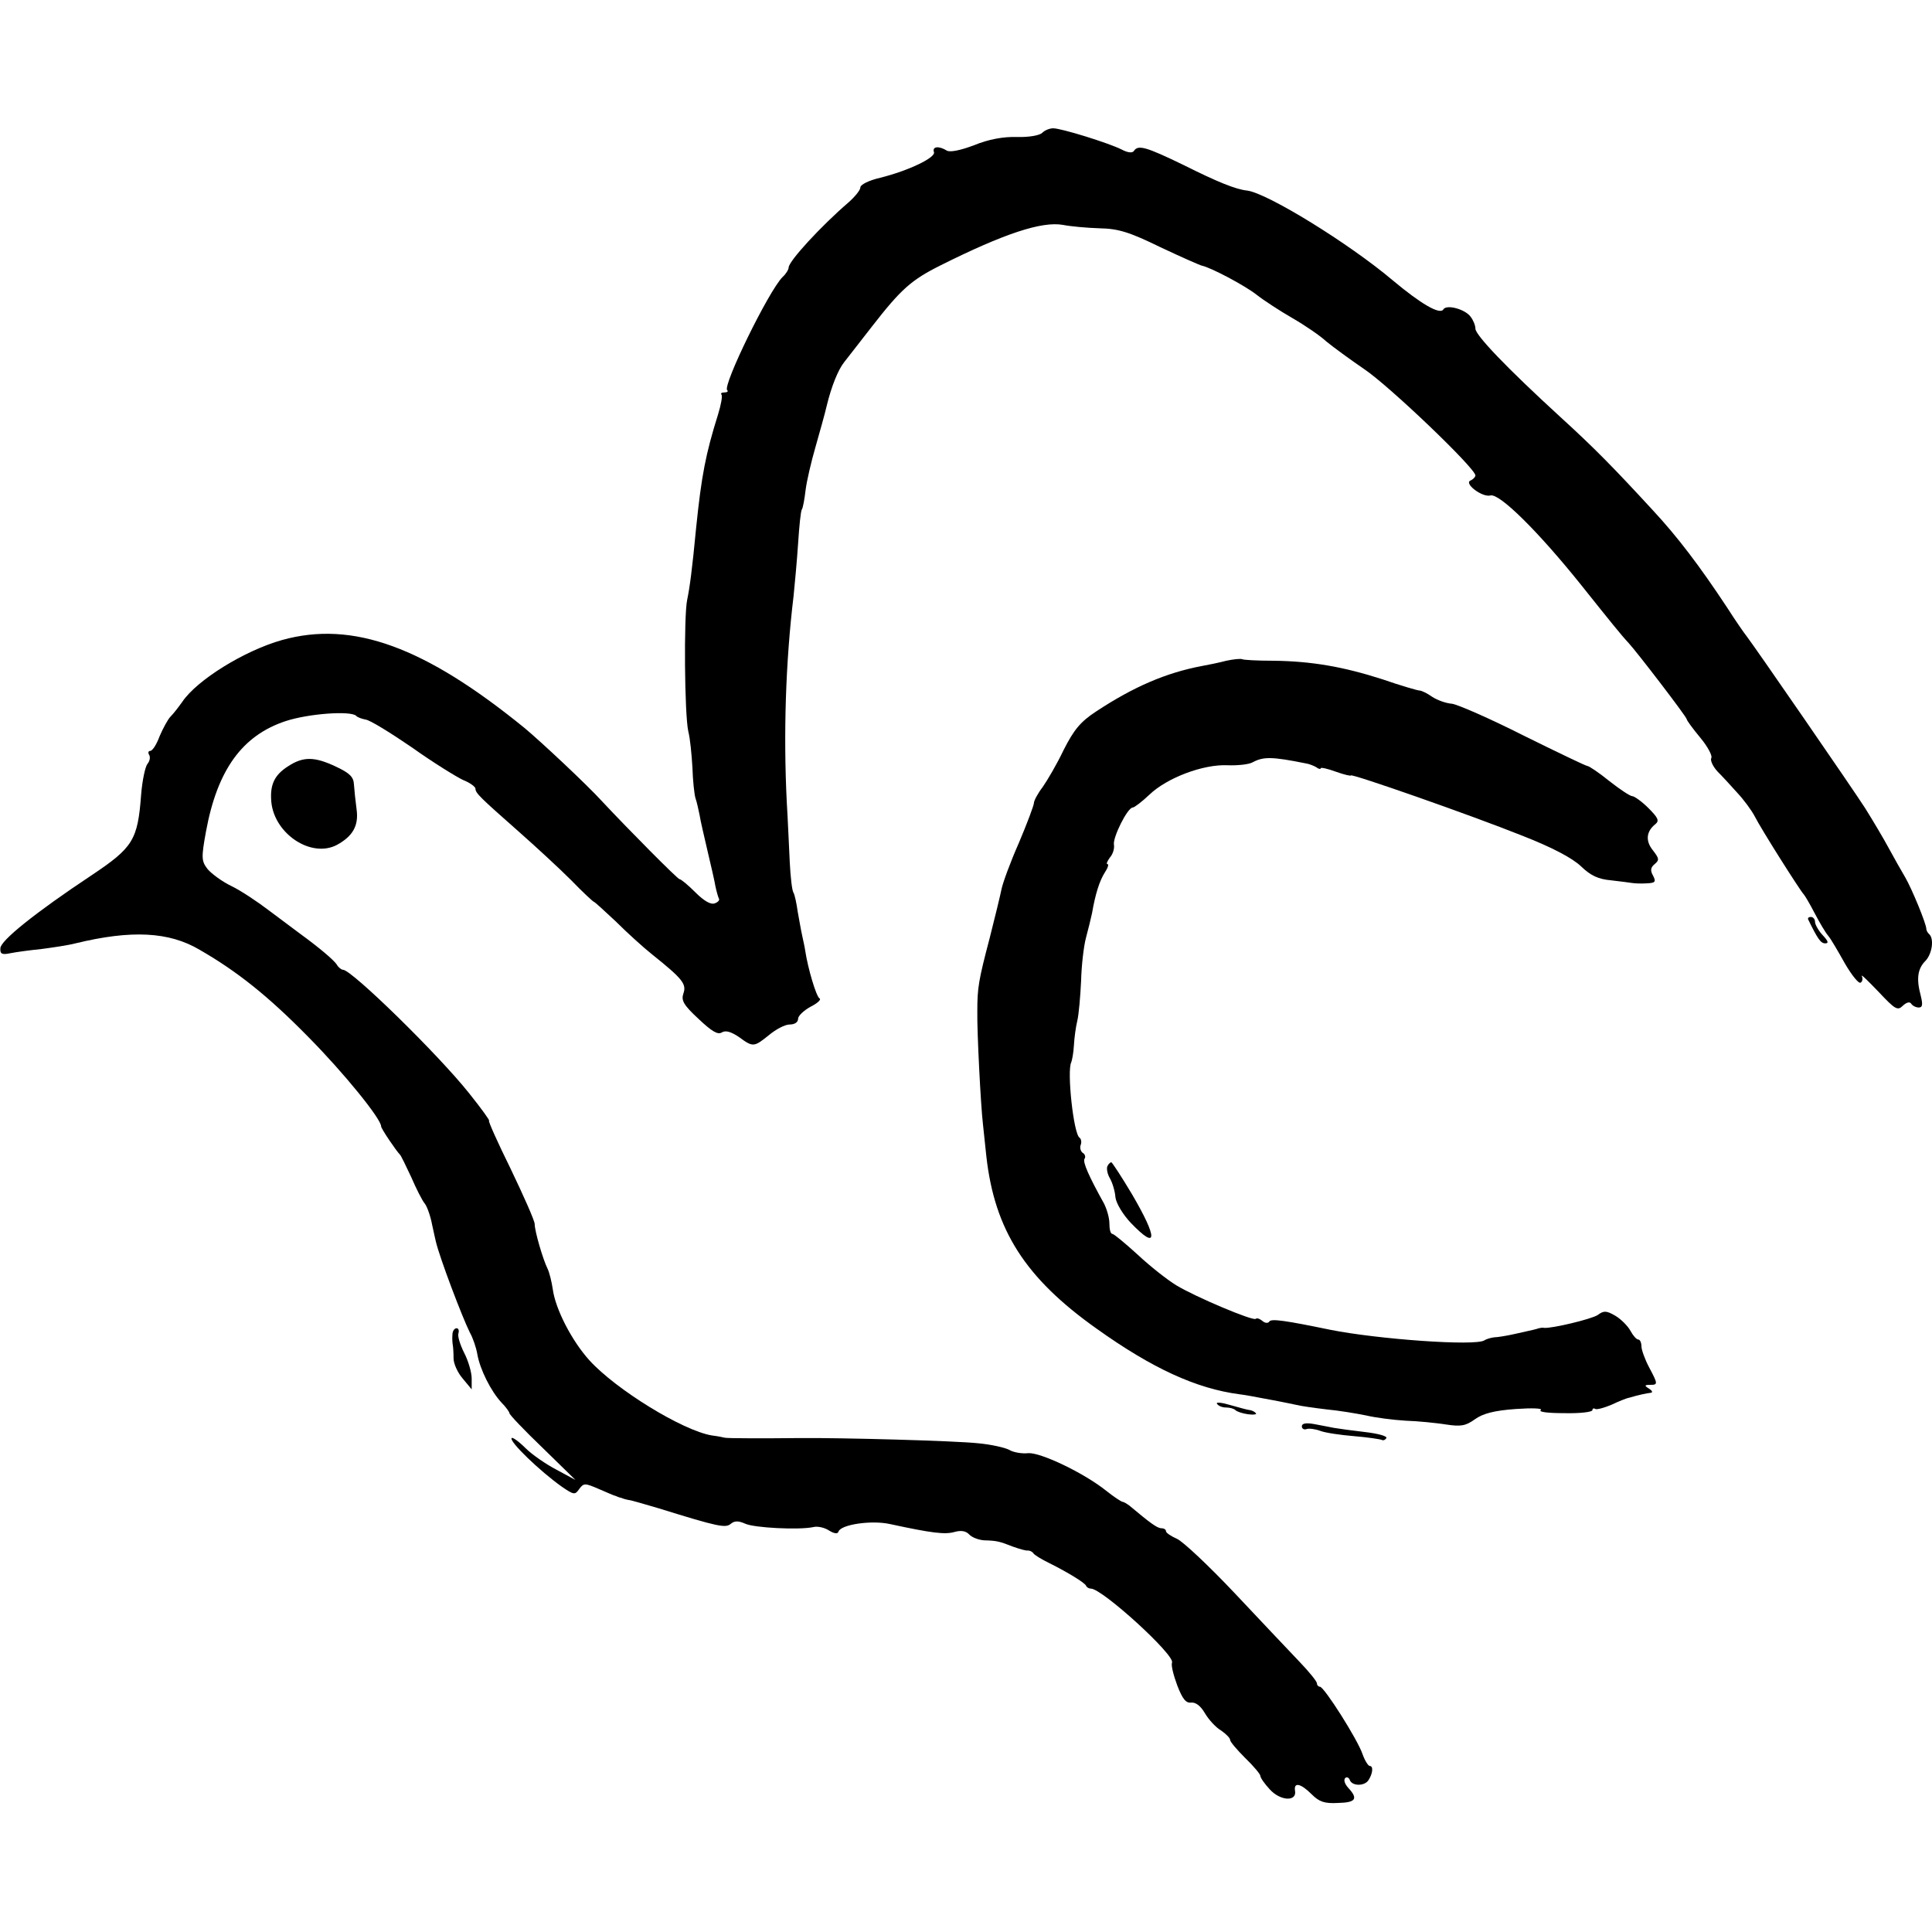 <?xml version="1.0" standalone="no"?>
<!DOCTYPE svg PUBLIC "-//W3C//DTD SVG 20010904//EN"
 "http://www.w3.org/TR/2001/REC-SVG-20010904/DTD/svg10.dtd">
<svg version="1.0" xmlns="http://www.w3.org/2000/svg"
 width="512pt" height="512pt" viewBox="0 0 512 512"
 preserveAspectRatio="xMidYMid meet">
<g transform="translate(0,512) scale(0.1,-0.1)"
fill="#000000" stroke="none">
<path d="M2762 4768 c-7 -7 -36 -12 -67 -11 -36 1 -75 -6 -114 -22 -37 -14
-64 -19 -72 -14 -21 13 -39 11 -34 -4 6 -14 -66 -49 -142 -68 -30 -7 -53 -18
-53 -26 0 -7 -15 -25 -32 -40 -70 -60 -158 -155 -158 -172 0 -5 -7 -17 -16
-25 -37 -37 -159 -287 -147 -300 4 -3 0 -6 -7 -6 -7 0 -11 -2 -8 -6 3 -3 -1
-26 -9 -52 -33 -105 -44 -163 -58 -299 -11 -115 -17 -159 -24 -193 -9 -43 -7
-303 3 -348 5 -19 9 -62 11 -96 1 -34 5 -71 8 -81 4 -11 8 -31 11 -45 2 -14
12 -56 21 -95 9 -38 19 -81 21 -94 3 -14 7 -28 9 -32 3 -4 -2 -10 -11 -13 -10
-4 -28 6 -51 29 -19 19 -38 35 -42 35 -5 0 -134 130 -206 207 -39 43 -162 158
-204 193 -265 216 -456 286 -643 234 -100 -28 -226 -106 -265 -164 -10 -14
-23 -31 -31 -39 -7 -7 -20 -31 -29 -52 -8 -22 -19 -39 -25 -39 -5 0 -6 -5 -3
-10 4 -6 2 -17 -4 -24 -6 -7 -14 -44 -17 -82 -9 -120 -21 -140 -132 -214 -149
-99 -241 -173 -241 -193 -1 -15 4 -18 27 -13 15 3 52 8 82 11 30 4 71 10 90
15 148 36 248 31 329 -17 99 -57 181 -122 288 -231 94 -95 193 -217 193 -237
0 -6 40 -65 50 -75 3 -3 16 -30 30 -60 13 -30 29 -62 36 -70 6 -8 15 -33 19
-55 5 -22 9 -42 10 -45 10 -43 70 -201 90 -241 8 -14 17 -40 20 -58 7 -40 36
-98 64 -128 12 -12 21 -25 21 -28 0 -4 39 -45 88 -92 l87 -85 -50 27 c-27 14
-65 40 -82 57 -18 18 -35 30 -37 27 -8 -8 75 -88 133 -129 32 -22 35 -22 46
-6 12 16 15 16 52 0 21 -9 41 -18 46 -19 4 -2 10 -4 15 -5 4 -2 12 -4 17 -5 6
0 42 -11 80 -22 161 -50 178 -53 192 -41 10 8 20 8 38 0 24 -11 142 -17 180
-9 11 3 30 -1 42 -9 13 -8 23 -10 25 -3 6 19 88 31 137 20 111 -24 145 -28
170 -21 18 5 30 3 39 -6 7 -8 25 -15 40 -16 35 -1 41 -3 77 -17 17 -6 34 -11
39 -10 5 0 12 -3 15 -8 3 -4 22 -16 41 -25 50 -25 94 -52 98 -60 2 -5 8 -8 13
-8 30 0 223 -176 215 -196 -3 -7 4 -34 14 -61 14 -36 23 -47 37 -45 12 1 25
-9 36 -28 10 -17 29 -38 43 -46 13 -9 24 -20 24 -25 0 -5 18 -26 40 -48 22
-21 40 -43 40 -47 0 -5 11 -21 25 -36 28 -31 72 -33 67 -4 -4 24 15 20 44 -9
20 -20 34 -25 70 -23 47 1 54 11 27 40 -9 10 -13 21 -8 26 4 4 10 1 12 -5 6
-17 40 -17 50 0 11 17 13 37 3 37 -4 0 -13 14 -19 31 -13 39 -102 179 -113
179 -4 0 -8 4 -8 9 0 5 -21 31 -47 58 -27 28 -103 109 -171 181 -68 72 -137
137 -153 144 -16 7 -29 16 -29 20 0 5 -6 8 -12 8 -11 0 -29 13 -85 60 -7 5
-15 10 -18 10 -3 0 -23 13 -43 29 -60 48 -174 102 -207 100 -16 -2 -40 2 -51
9 -12 6 -48 14 -80 17 -63 7 -368 15 -474 14 -91 -1 -194 -1 -200 1 -3 1 -18
4 -34 6 -77 13 -253 121 -324 199 -47 52 -90 136 -97 188 -3 20 -9 45 -14 55
-12 24 -34 99 -34 118 0 9 -29 74 -63 145 -35 71 -61 129 -58 129 3 0 -21 33
-53 73 -81 102 -311 327 -334 327 -4 0 -12 6 -16 13 -8 13 -49 47 -97 82 -15
11 -52 39 -83 62 -30 23 -75 53 -100 65 -25 12 -53 33 -63 45 -16 21 -17 29
-4 100 30 163 96 254 211 292 61 20 172 28 187 14 3 -4 15 -8 25 -10 11 -1 66
-35 123 -74 56 -40 118 -78 135 -86 18 -7 33 -18 33 -23 0 -12 13 -24 116
-115 43 -38 105 -95 137 -127 31 -32 59 -58 61 -58 2 0 28 -24 58 -52 29 -29
73 -69 97 -88 80 -64 91 -78 82 -103 -6 -18 0 -30 40 -67 35 -33 51 -43 62
-36 10 6 24 2 45 -12 38 -28 40 -27 80 5 18 15 42 28 55 28 13 0 22 6 22 15 0
8 15 22 33 32 18 9 29 19 24 22 -9 5 -31 80 -38 126 -1 8 -5 26 -8 40 -3 13
-8 42 -12 64 -3 22 -8 45 -11 50 -4 5 -8 41 -10 80 -2 39 -5 112 -8 161 -9
181 -3 371 18 545 3 30 9 93 12 139 3 46 7 87 10 91 3 4 7 27 10 52 3 24 15
75 26 113 11 39 25 88 30 110 12 50 30 95 46 115 6 8 40 51 74 95 77 99 104
123 182 162 168 84 268 117 324 107 20 -4 64 -8 97 -9 50 -1 79 -10 161 -50
55 -26 105 -48 110 -49 24 -5 113 -52 145 -77 19 -15 62 -43 95 -62 33 -19 74
-47 90 -62 17 -14 62 -47 100 -73 66 -44 295 -263 295 -282 0 -4 -6 -10 -12
-13 -21 -7 30 -46 52 -40 24 6 127 -96 240 -237 79 -99 108 -135 126 -154 23
-25 154 -196 154 -202 0 -3 16 -25 36 -49 20 -24 33 -49 29 -54 -3 -6 4 -22
17 -36 13 -13 36 -38 52 -56 16 -17 37 -45 46 -62 17 -34 121 -198 130 -207 3
-3 16 -25 29 -50 13 -25 29 -52 36 -60 7 -8 26 -41 44 -73 18 -31 37 -55 42
-51 5 3 6 11 3 17 -3 7 16 -12 44 -41 45 -48 51 -51 65 -37 10 9 18 11 22 5 3
-5 12 -10 20 -10 10 0 11 8 5 32 -12 45 -8 71 13 92 17 18 23 57 10 70 -5 4
-8 11 -8 14 0 14 -39 108 -56 137 -10 17 -30 52 -44 78 -14 26 -42 73 -62 105
-32 50 -294 430 -315 457 -5 6 -28 39 -51 75 -74 112 -132 188 -197 258 -104
113 -156 166 -245 247 -143 131 -225 217 -225 234 0 9 -6 23 -13 32 -15 20
-64 33 -72 19 -9 -15 -60 15 -134 77 -116 98 -332 231 -386 238 -30 3 -79 23
-167 67 -101 49 -122 55 -133 38 -4 -6 -16 -5 -33 4 -34 17 -159 56 -181 56
-9 0 -22 -5 -29 -12z"/>
<path d="M3250 3369 c-19 -5 -48 -11 -65 -14 -95 -18 -181 -55 -281 -121 -41
-27 -58 -48 -85 -101 -18 -38 -44 -82 -56 -99 -13 -17 -23 -36 -23 -42 0 -6
-18 -54 -40 -106 -23 -52 -43 -107 -46 -123 -3 -15 -17 -73 -31 -128 -30 -114
-33 -133 -33 -195 -1 -53 9 -250 15 -300 2 -19 6 -57 9 -85 22 -195 103 -322
292 -456 147 -105 264 -159 379 -174 17 -2 42 -7 58 -10 50 -9 72 -14 92 -18
11 -3 47 -8 80 -12 33 -3 80 -11 105 -16 25 -6 72 -12 105 -14 33 -1 81 -6
107 -10 39 -6 52 -4 77 14 21 15 51 23 108 27 43 3 73 2 66 -3 -6 -5 20 -8 63
-8 41 -1 74 3 74 8 0 4 3 6 8 3 4 -2 23 3 42 11 19 9 41 18 48 19 23 7 47 12
57 13 6 1 3 6 -5 11 -13 8 -12 10 3 10 21 0 21 2 -3 47 -11 21 -20 46 -20 55
0 10 -4 18 -8 18 -5 0 -14 10 -21 23 -7 13 -25 31 -40 40 -24 14 -31 14 -47 2
-17 -11 -122 -36 -142 -34 -4 1 -10 0 -14 -1 -9 -3 -9 -3 -63 -15 -22 -5 -47
-9 -55 -9 -8 -1 -20 -4 -26 -8 -24 -16 -284 3 -409 28 -116 24 -156 30 -161
22 -3 -5 -11 -5 -18 1 -7 6 -15 9 -18 6 -6 -7 -160 58 -211 89 -23 14 -69 50
-102 81 -33 30 -63 55 -67 55 -5 0 -8 12 -8 28 0 15 -7 38 -14 52 -40 72 -57
110 -52 119 4 5 1 13 -5 16 -5 4 -8 13 -5 21 3 7 1 16 -3 19 -16 9 -34 178
-22 200 2 5 6 25 7 45 1 19 5 49 9 65 4 17 8 64 10 105 1 41 7 93 13 115 6 22
13 51 16 65 9 52 20 86 34 108 8 12 11 22 7 22 -4 0 -1 7 6 17 8 9 13 24 11
35 -3 19 36 98 50 98 4 0 24 15 44 34 47 45 143 81 207 78 26 -1 57 2 67 8 28
15 51 15 140 -3 8 -1 21 -6 28 -10 6 -5 12 -6 12 -3 0 3 18 -1 40 -9 22 -8 40
-12 40 -10 0 6 315 -104 455 -160 79 -31 132 -59 155 -81 26 -25 46 -34 80
-37 25 -3 50 -6 55 -7 6 -1 23 -2 38 -1 24 1 26 4 18 20 -8 14 -7 22 4 31 13
11 12 15 -5 37 -20 25 -17 50 7 69 11 9 7 17 -19 43 -17 17 -37 31 -42 31 -6
0 -33 18 -61 40 -27 22 -54 40 -58 40 -4 0 -81 37 -170 81 -89 45 -174 82
-189 84 -15 1 -38 9 -52 18 -14 10 -29 17 -34 17 -5 0 -50 13 -99 30 -103 33
-187 48 -291 49 -40 0 -76 2 -80 4 -4 2 -23 0 -42 -4z"/>
<path d="M763 3089 c-36 -23 -48 -49 -44 -94 8 -85 106 -150 174 -114 42 23
58 51 52 94 -3 22 -6 52 -7 66 -1 20 -11 30 -47 47 -57 27 -87 28 -128 1z"/>
<path d="M4792 2683 c25 -51 33 -63 45 -63 10 0 8 6 -7 22 -11 12 -20 28 -20
35 0 7 -5 13 -11 13 -6 0 -9 -3 -7 -7z"/>
<path d="M2935 2030 c-3 -5 -1 -20 6 -32 7 -12 14 -35 15 -51 2 -16 20 -46 41
-68 71 -74 72 -42 3 76 -28 47 -53 85 -55 85 -2 0 -7 -4 -10 -10z"/>
<path d="M1199 1583 c-1 -10 0 -22 1 -28 1 -5 2 -21 2 -35 0 -14 11 -38 24
-53 l24 -29 0 29 c0 16 -9 47 -20 68 -11 22 -18 45 -15 52 2 7 0 13 -5 13 -6
0 -11 -8 -11 -17z"/>
<path d="M3225 1400 c4 -6 14 -10 24 -10 10 0 21 -3 25 -7 4 -4 19 -9 34 -11
15 -2 24 0 20 3 -3 4 -10 7 -15 8 -4 0 -27 6 -51 13 -23 7 -40 9 -37 4z"/>
<path d="M3450 1340 c0 -6 6 -10 13 -7 6 2 23 0 36 -5 13 -5 53 -11 90 -14 36
-3 69 -8 73 -10 4 -2 9 0 12 5 3 5 -22 12 -57 16 -34 4 -71 9 -82 11 -11 2
-35 7 -52 10 -22 4 -33 2 -33 -6z"/>
</g>
</svg>
